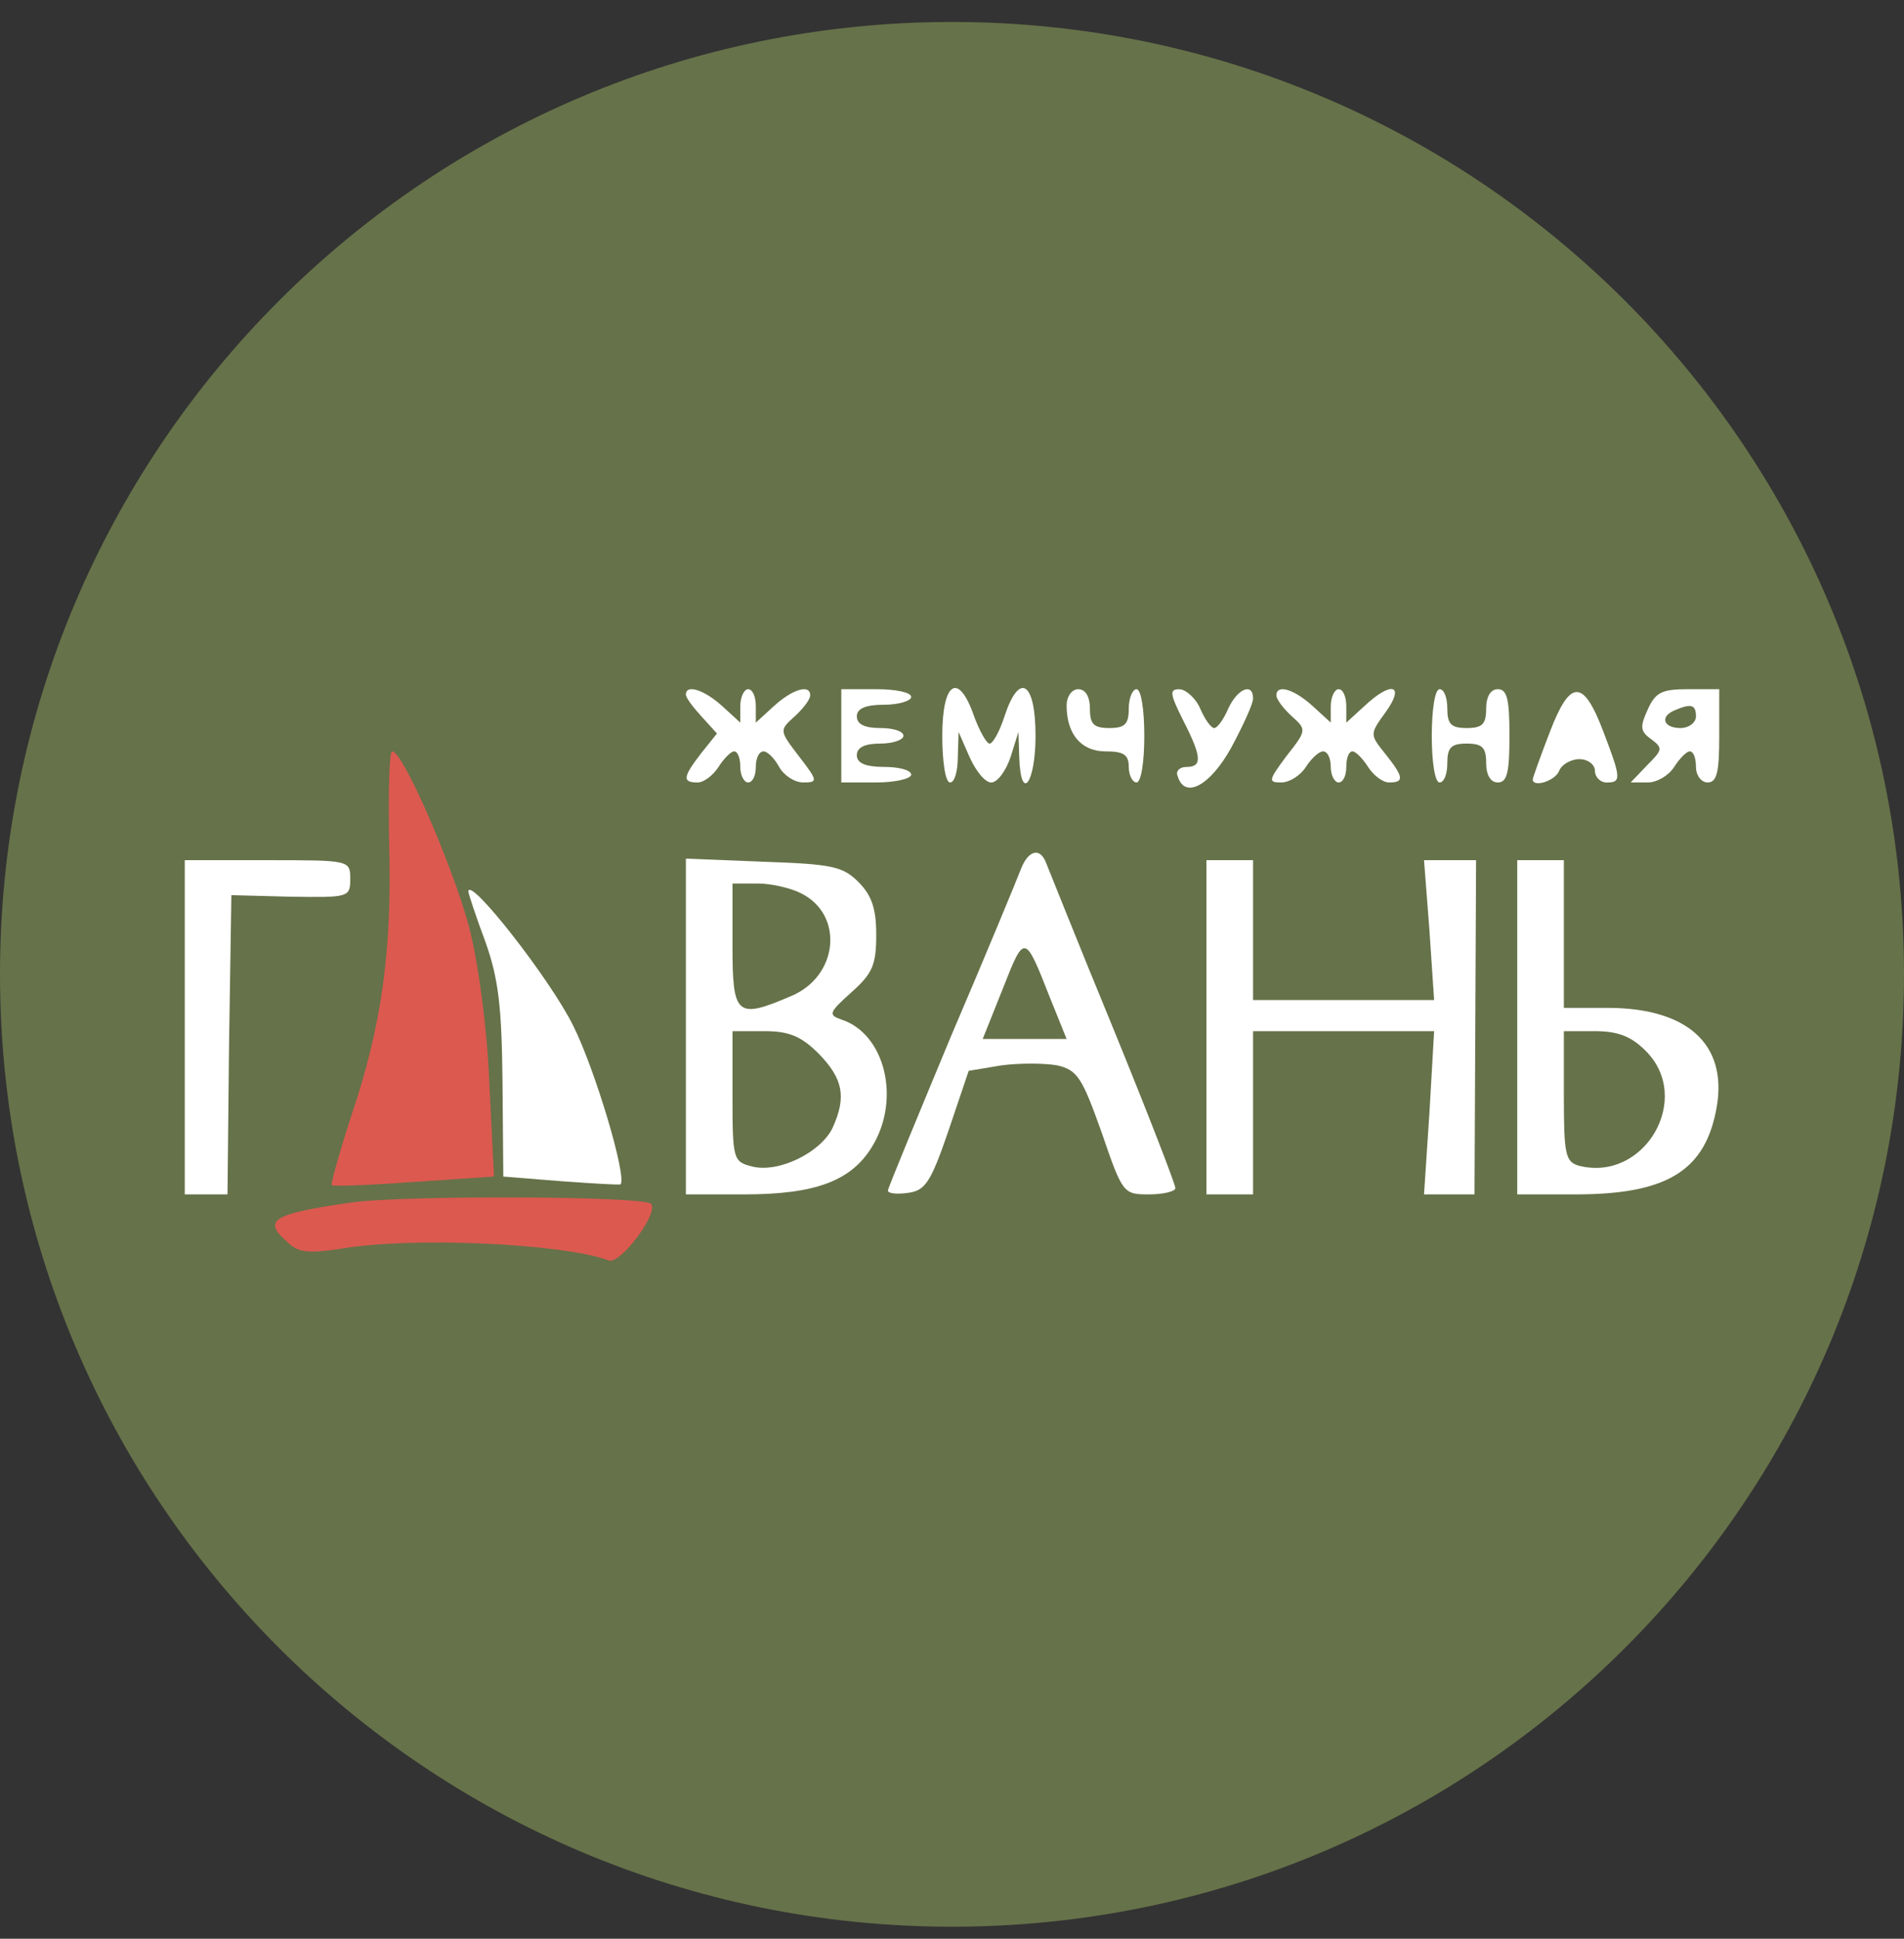 <svg width="56" height="57" viewBox="0 0 56 57" fill="none" xmlns="http://www.w3.org/2000/svg">
<rect x="0" y="0" width="56" height="57" fill="#333333" stroke="none"/>
<g clip-path="url(#clip0_635_273)">
<path d="M56 28.646C56 13.182 43.464 0.646 28 0.646C12.536 0.646 0 13.182 0 28.646C0 44.111 12.536 56.647 28 56.647C43.464 56.647 56 44.111 56 28.646Z" fill="#667249"/>
<path d="M20.173 20.423C20.173 20.514 20.379 20.788 20.63 21.062L21.087 21.565L20.63 22.137C20.082 22.845 20.059 23.005 20.516 23.005C20.699 23.005 20.973 22.799 21.133 22.548C21.293 22.297 21.499 22.091 21.59 22.091C21.704 22.091 21.773 22.297 21.773 22.548C21.773 22.799 21.887 23.005 22.002 23.005C22.139 23.005 22.23 22.799 22.23 22.548C22.23 22.297 22.321 22.091 22.459 22.091C22.573 22.091 22.778 22.297 22.916 22.548C23.053 22.799 23.373 23.005 23.624 23.005C24.058 23.005 24.058 22.959 23.51 22.251C22.916 21.474 22.916 21.474 23.373 21.062C23.624 20.834 23.83 20.56 23.83 20.445C23.83 20.103 23.304 20.263 22.756 20.765L22.23 21.245V20.765C22.23 20.491 22.139 20.263 22.002 20.263C21.887 20.263 21.773 20.491 21.773 20.765V21.245L21.247 20.765C20.722 20.285 20.173 20.103 20.173 20.423Z" fill="white"/>
<path d="M24.744 21.634V23.005H25.772C26.343 23.005 26.8 22.891 26.8 22.776C26.8 22.639 26.435 22.548 26 22.548C25.452 22.548 25.201 22.434 25.201 22.205C25.201 21.977 25.429 21.862 25.886 21.862C26.275 21.862 26.572 21.748 26.572 21.634C26.572 21.497 26.275 21.405 25.886 21.405C25.429 21.405 25.201 21.291 25.201 21.062C25.201 20.834 25.452 20.72 26 20.72C26.435 20.72 26.8 20.605 26.8 20.491C26.8 20.354 26.343 20.263 25.772 20.263H24.744V21.634Z" fill="white"/>
<path d="M27.714 21.635C27.714 22.389 27.806 23.006 27.943 23.006C28.08 23.006 28.171 22.663 28.171 22.252L28.194 21.52L28.514 22.252C28.697 22.663 28.971 23.006 29.154 23.006C29.337 23.006 29.588 22.663 29.725 22.252L29.954 21.52L29.977 22.252C30.022 23.623 30.457 23.029 30.457 21.635C30.457 20.035 29.977 19.738 29.543 21.063C29.405 21.497 29.2 21.863 29.108 21.863C29.017 21.863 28.811 21.497 28.651 21.063C28.194 19.738 27.714 20.035 27.714 21.635Z" fill="white"/>
<path d="M31.371 20.743C31.371 21.588 31.805 22.091 32.513 22.091C33.039 22.091 33.199 22.182 33.199 22.548C33.199 22.799 33.313 23.005 33.427 23.005C33.565 23.005 33.656 22.388 33.656 21.634C33.656 20.88 33.565 20.263 33.427 20.263C33.313 20.263 33.199 20.514 33.199 20.834C33.199 21.291 33.085 21.405 32.628 21.405C32.17 21.405 32.056 21.291 32.056 20.834C32.056 20.468 31.919 20.263 31.713 20.263C31.531 20.263 31.371 20.468 31.371 20.743Z" fill="white"/>
<path d="M34.798 21.178C35.347 22.252 35.37 22.549 34.89 22.549C34.684 22.549 34.57 22.686 34.639 22.823C34.844 23.509 35.598 23.097 36.215 21.977C36.558 21.337 36.855 20.698 36.855 20.538C36.855 20.058 36.398 20.241 36.124 20.835C35.987 21.155 35.804 21.406 35.712 21.406C35.621 21.406 35.438 21.155 35.301 20.835C35.164 20.515 34.867 20.264 34.684 20.264C34.387 20.264 34.41 20.401 34.798 21.178Z" fill="white"/>
<path d="M37.541 20.445C37.541 20.56 37.746 20.834 37.998 21.062C38.432 21.451 38.432 21.474 37.838 22.228C37.312 22.936 37.289 23.005 37.678 23.005C37.929 23.005 38.249 22.799 38.409 22.548C38.569 22.297 38.797 22.091 38.912 22.091C39.049 22.091 39.14 22.297 39.14 22.548C39.14 22.799 39.255 23.005 39.369 23.005C39.506 23.005 39.597 22.799 39.597 22.548C39.597 22.297 39.666 22.091 39.78 22.091C39.871 22.091 40.077 22.297 40.237 22.548C40.397 22.799 40.671 23.005 40.854 23.005C41.311 23.005 41.288 22.845 40.74 22.159C40.283 21.588 40.283 21.588 40.763 20.925C41.334 20.126 40.923 20.011 40.123 20.765L39.597 21.245V20.765C39.597 20.491 39.506 20.263 39.369 20.263C39.255 20.263 39.14 20.491 39.14 20.765V21.245L38.615 20.765C38.066 20.263 37.541 20.103 37.541 20.445Z" fill="white"/>
<path d="M42.111 21.634C42.111 22.388 42.202 23.005 42.34 23.005C42.477 23.005 42.568 22.753 42.568 22.434C42.568 21.977 42.682 21.862 43.139 21.862C43.596 21.862 43.711 21.977 43.711 22.434C43.711 22.799 43.848 23.005 44.053 23.005C44.328 23.005 44.396 22.708 44.396 21.634C44.396 20.56 44.328 20.263 44.053 20.263C43.848 20.263 43.711 20.468 43.711 20.834C43.711 21.291 43.596 21.405 43.139 21.405C42.682 21.405 42.568 21.291 42.568 20.834C42.568 20.514 42.477 20.263 42.34 20.263C42.202 20.263 42.111 20.88 42.111 21.634Z" fill="white"/>
<path d="M45.584 21.52C45.31 22.229 45.081 22.869 45.081 22.914C45.081 23.166 45.744 22.96 45.858 22.663C45.927 22.48 46.201 22.32 46.453 22.32C46.704 22.32 46.91 22.48 46.91 22.663C46.91 22.846 47.07 23.006 47.252 23.006C47.687 23.006 47.687 22.892 47.161 21.52C46.567 19.944 46.178 19.966 45.584 21.52Z" fill="white"/>
<path d="M48.464 20.857C48.235 21.36 48.235 21.497 48.555 21.725C48.921 21.999 48.898 22.045 48.441 22.502L47.961 23.005H48.464C48.738 23.005 49.081 22.799 49.241 22.548C49.401 22.297 49.606 22.091 49.698 22.091C49.812 22.091 49.881 22.297 49.881 22.548C49.881 22.799 50.041 23.005 50.223 23.005C50.498 23.005 50.566 22.708 50.566 21.634V20.263H49.652C48.875 20.263 48.692 20.354 48.464 20.857ZM49.881 21.062C49.881 21.245 49.675 21.405 49.424 21.405C48.921 21.405 48.807 21.062 49.264 20.88C49.743 20.674 49.881 20.72 49.881 21.062Z" fill="white"/>
<path d="M11.444 24.765C11.536 27.918 11.238 30.135 10.324 32.831C9.982 33.883 9.73 34.797 9.753 34.842C9.799 34.888 10.896 34.842 12.175 34.751L14.529 34.591L14.392 31.826C14.323 30.181 14.072 28.33 13.798 27.256C13.318 25.473 11.855 22.091 11.536 22.091C11.444 22.091 11.421 23.302 11.444 24.765Z" fill="#DC5950"/>
<path d="M30.022 25.564C29.908 25.861 28.994 28.078 27.966 30.477C26.96 32.9 26.115 34.933 26.115 35.002C26.115 35.093 26.389 35.116 26.709 35.071C27.212 35.002 27.372 34.773 27.897 33.242L28.491 31.483L29.451 31.323C29.977 31.254 30.708 31.254 31.096 31.323C31.691 31.46 31.828 31.689 32.399 33.288C33.016 35.093 33.039 35.116 33.793 35.116C34.227 35.116 34.57 35.025 34.57 34.933C34.57 34.819 33.747 32.694 32.719 30.18C31.691 27.689 30.822 25.496 30.754 25.336C30.571 24.901 30.228 25.016 30.022 25.564ZM30.891 29.358L31.371 30.546H30.137H28.903L29.497 29.061C30.137 27.438 30.137 27.438 30.891 29.358Z" fill="white"/>
<path d="M5.434 30.203V35.116H6.051H6.691L6.737 30.706L6.805 26.318L8.542 26.364C10.256 26.387 10.301 26.387 10.301 25.838C10.301 25.29 10.278 25.29 7.856 25.29H5.434V30.203Z" fill="white"/>
<path d="M20.173 30.18V35.116H21.887C23.967 35.116 25.041 34.728 25.658 33.699C26.503 32.306 26.023 30.386 24.744 29.975C24.355 29.837 24.378 29.769 25.041 29.175C25.658 28.626 25.772 28.375 25.772 27.484C25.772 26.707 25.635 26.318 25.246 25.93C24.789 25.473 24.47 25.404 22.459 25.336L20.173 25.244V30.18ZM23.578 26.273C24.835 26.912 24.652 28.718 23.258 29.289C21.659 29.975 21.544 29.86 21.544 27.804V25.976H22.299C22.687 25.976 23.281 26.113 23.578 26.273ZM24.081 30.98C24.789 31.711 24.904 32.237 24.492 33.151C24.149 33.882 22.893 34.499 22.116 34.294C21.567 34.156 21.544 34.088 21.544 32.237V30.317H22.481C23.19 30.317 23.555 30.454 24.081 30.98Z" fill="white"/>
<path d="M35.484 30.203V35.116H36.17H36.855V32.717V30.317H39.529H42.18L42.042 32.717L41.883 35.116H42.637H43.368L43.391 30.203L43.414 25.29H42.659H41.883L42.042 27.347L42.18 29.403H39.506H36.855V27.347V25.29H36.17H35.484V30.203Z" fill="white"/>
<path d="M44.625 30.203V35.116H46.339C49.058 35.116 50.178 34.408 50.498 32.511C50.795 30.683 49.606 29.632 47.275 29.632H45.996V27.461V25.29H45.31H44.625V30.203ZM48.395 30.889C49.812 32.283 48.372 34.773 46.43 34.271C46.041 34.156 45.996 33.928 45.996 32.237V30.317H46.91C47.595 30.317 47.984 30.477 48.395 30.889Z" fill="white"/>
<path d="M13.775 26.205C13.775 26.274 14.003 26.959 14.277 27.691C14.666 28.787 14.757 29.61 14.78 31.827L14.803 34.592L16.517 34.729C17.454 34.797 18.231 34.843 18.254 34.82C18.436 34.569 17.5 31.438 16.86 30.159C16.197 28.81 13.82 25.771 13.775 26.205Z" fill="white"/>
<path d="M10.393 35.346C7.993 35.688 7.696 35.871 8.473 36.534C8.77 36.831 9.09 36.854 10.004 36.717C12.107 36.351 16.563 36.557 17.911 37.059C18.254 37.174 19.396 35.642 19.145 35.391C18.916 35.163 11.97 35.14 10.393 35.346Z" fill="#DC5950"/>
</g>
<defs>
<clipPath id="clip0_635_273">
<rect width="56" height="56" fill="white" transform="translate(0 0.646)"/>
</clipPath>
</defs>
</svg>
